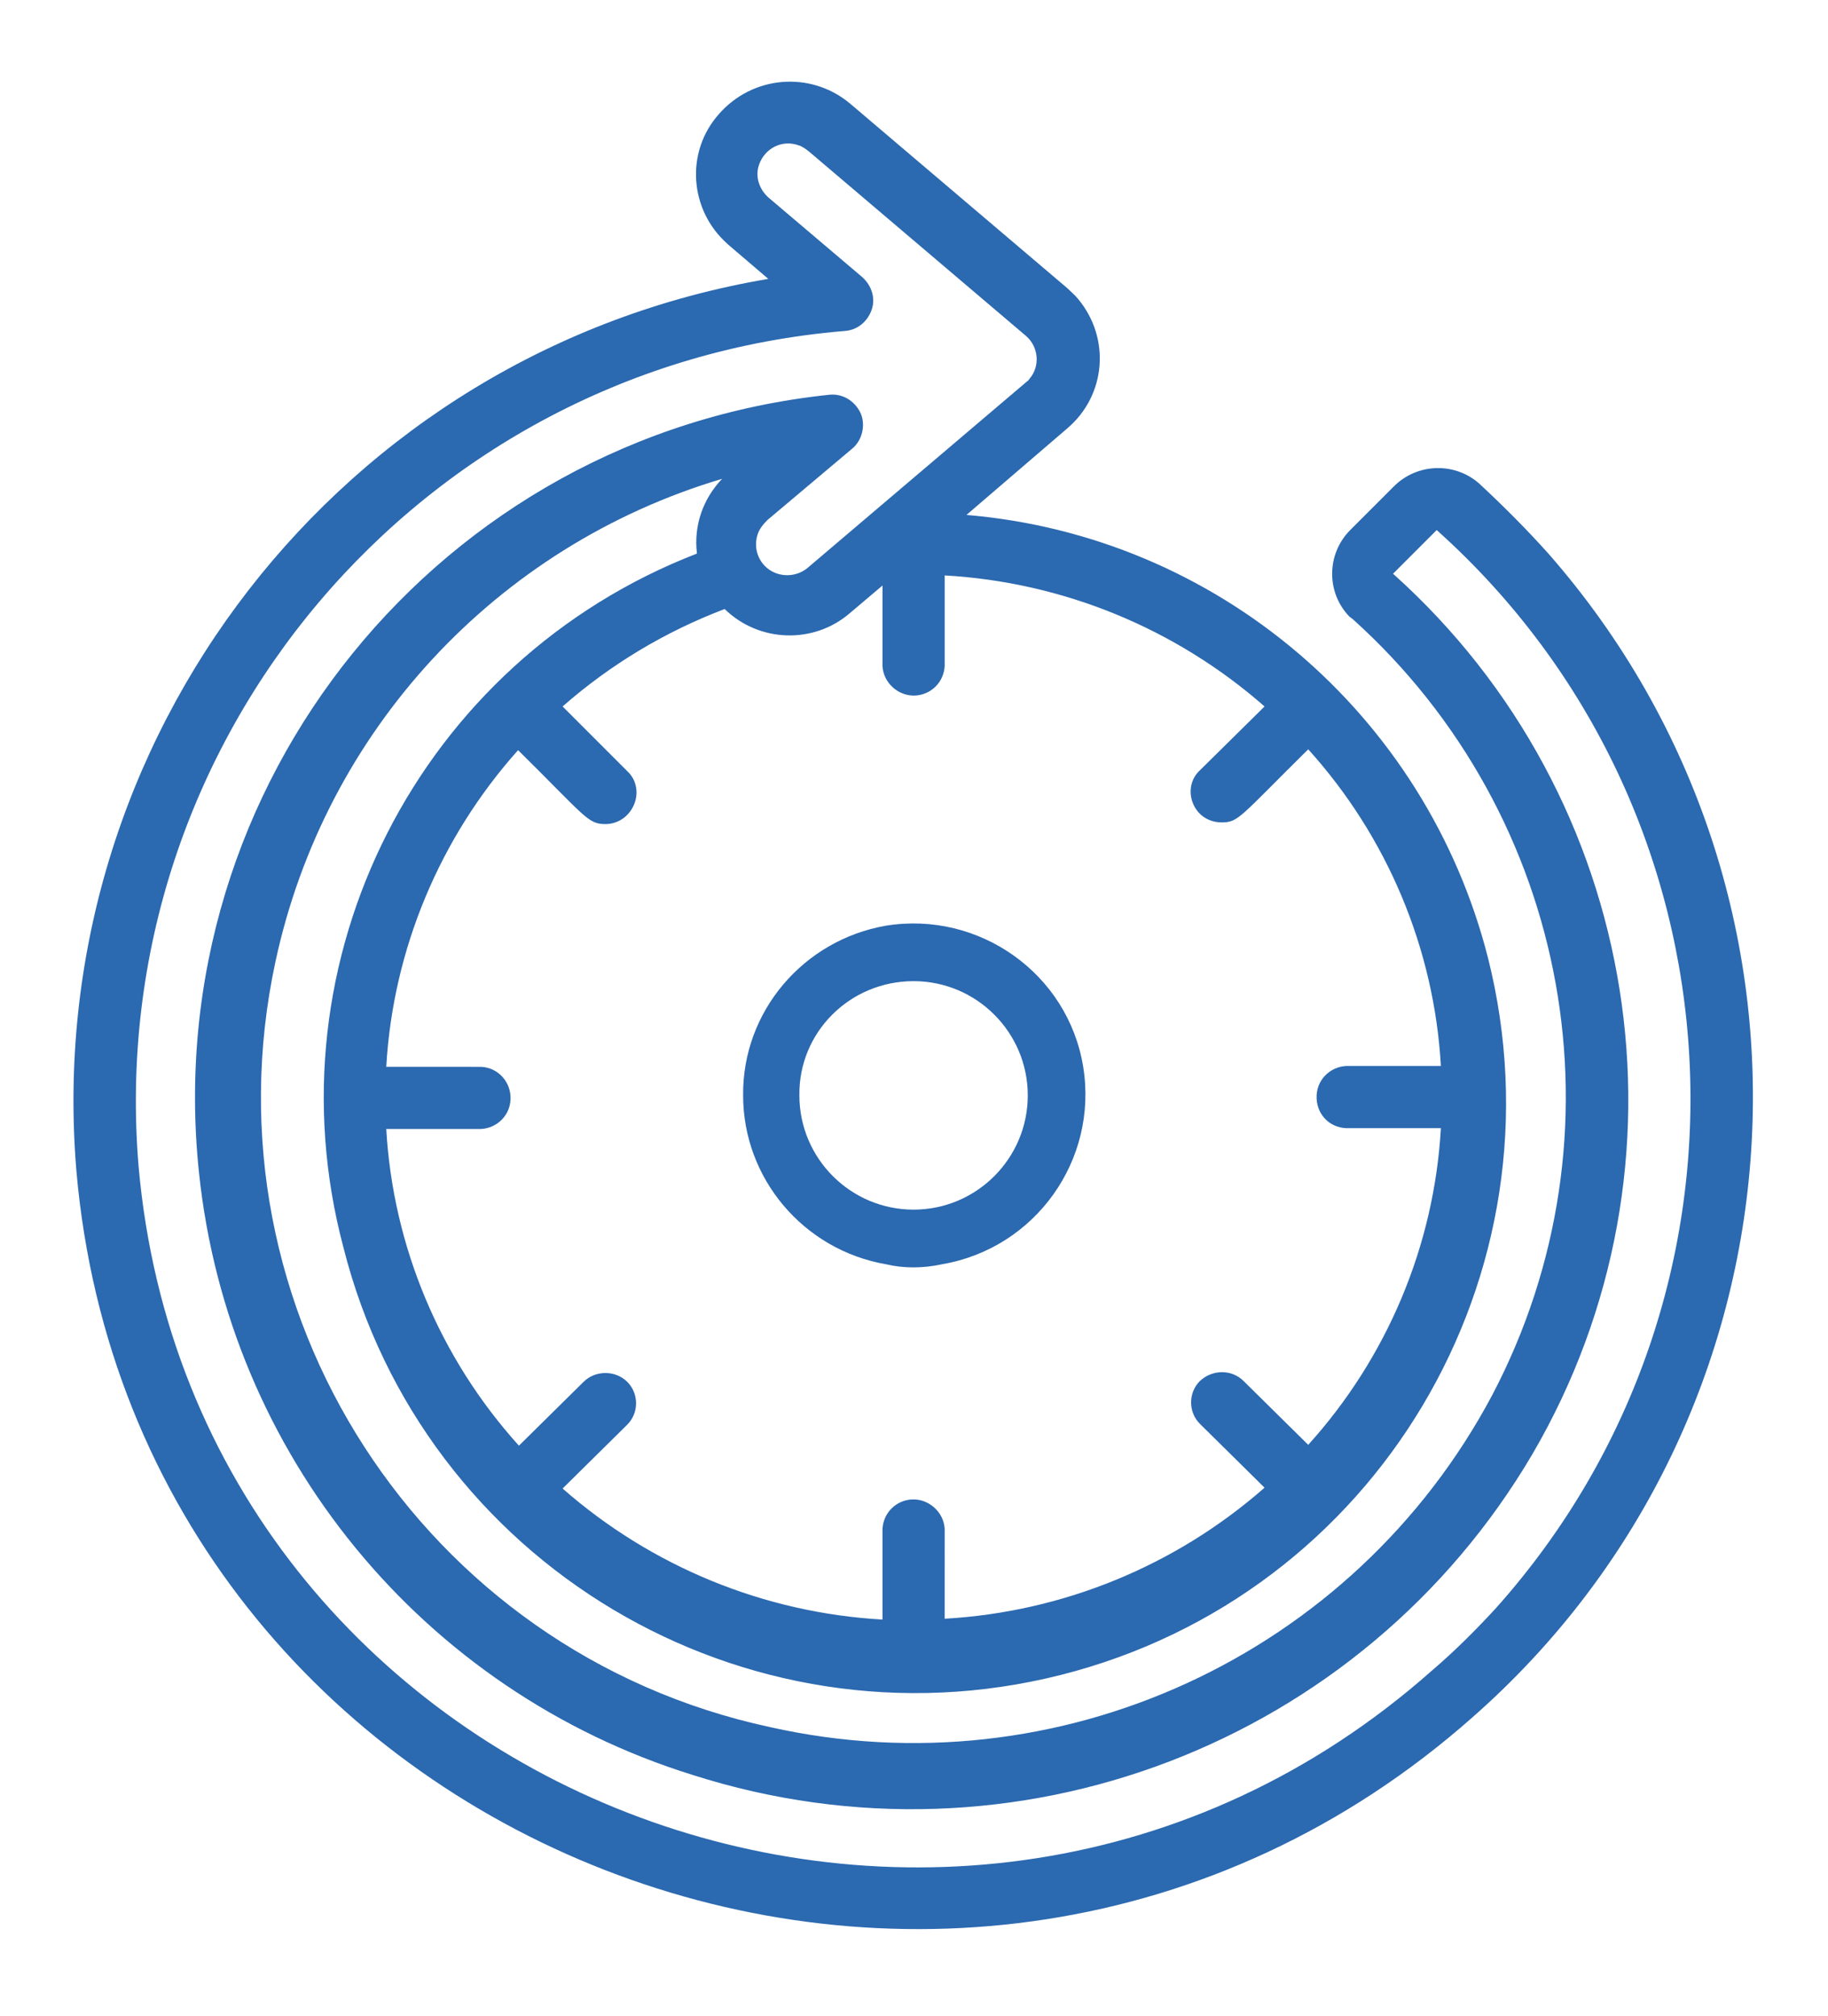 <?xml version="1.0" encoding="utf-8"?>
<!-- Generator: Adobe Illustrator 27.1.1, SVG Export Plug-In . SVG Version: 6.00 Build 0)  -->
<svg version="1.1" id="Livello_1" xmlns="http://www.w3.org/2000/svg" xmlns:xlink="http://www.w3.org/1999/xlink" x="0px" y="0px"
	 viewBox="0 0 217.7 240" style="enable-background:new 0 0 217.7 240;" xml:space="preserve">
<style type="text/css">
	.st0{fill:#2B69B0;}
</style>
<g id="_027---The-Future-Is-Female">
	<path id="Shape" class="st0" d="M176.2,57.6c-2.9-2.6-7.4-2.5-10.2,0.3l-5.2,5.2c-2.8,2.8-2.9,7.4-0.1,10.3l0.4,0.3
		c26,23.4,32.9,61.4,16.6,92.4c-16.5,31-51.7,47.2-86,39.5c-41.4-8.9-67.8-49.7-58.9-91.1C38.7,87,59.1,65,86,57
		c-2.3,2.4-3.4,5.6-3,8.9c-33.1,12.8-51.2,48.4-42.1,82.6c9.5,37.6,47.7,60.4,85.4,50.9s60.4-47.7,50.9-85.4
		c-7.4-29-32.3-50.2-62.1-52.7L127.1,51c4.6-3.9,5.2-10.7,1.3-15.4c0,0,0,0,0,0c-0.4-0.5-0.9-0.9-1.3-1.3l-25.9-22
		C96.5,8.4,89.6,9,85.6,13.6c-4,4.5-3.5,11.4,1,15.4l0.1,0.1l4.8,4.1C40.6,41.8,4.8,88,9.1,139.4c7.1,81.1,105.2,119.1,166.3,65
		c40.7-35.8,44.7-97.8,9-138.5C181.8,63,179.1,60.3,176.2,57.6L176.2,57.6z M105.1,69.7v9.6c0.1,2,1.9,3.6,3.9,3.5
		c1.9-0.1,3.4-1.6,3.5-3.5V68.5c14.1,0.8,27.5,6.3,38.1,15.6l-7.7,7.6c-1.1,1-1.4,2.6-0.8,4c0.6,1.4,1.9,2.2,3.4,2.2
		c2,0,2.1-0.6,10.3-8.7c9.4,10.4,15,23.7,15.8,37.7h-10.9c-2-0.1-3.8,1.4-3.9,3.5s1.4,3.8,3.5,3.9c0.1,0,0.3,0,0.4,0h10.9
		c-0.8,14-6.4,27.3-15.8,37.7l-7.7-7.6c-1.4-1.4-3.7-1.4-5.2,0c-1.4,1.4-1.4,3.7,0,5.1l0,0l7.7,7.6c-10.6,9.3-24,14.8-38.1,15.6V182
		c-0.1-2-1.9-3.6-3.9-3.5c-1.9,0.1-3.4,1.6-3.5,3.5l0,0v10.8C91,192,77.6,186.5,67,177.2l7.7-7.6c1.4-1.4,1.4-3.7,0-5.1c0,0,0,0,0,0
		l0,0c-1.4-1.4-3.8-1.4-5.2,0l-7.7,7.6c-9.4-10.4-15-23.7-15.8-37.7h10.9c2,0.1,3.8-1.4,3.9-3.5c0.1-2-1.4-3.8-3.5-3.9
		c-0.1,0-0.3,0-0.4,0H46c0.8-14,6.4-27.3,15.7-37.7c8.1,8,8.3,8.8,10.4,8.8c1.5,0,2.8-0.9,3.4-2.3c0.6-1.4,0.3-3-0.8-4L67,84.1
		c5.7-5,12.2-8.9,19.3-11.6c4.1,4,10.6,4.2,14.9,0.5L105.1,69.7z M170.5,198.9C113.9,249,23.1,213.9,16.5,138.8
		C12.3,88.1,50,43.6,100.6,39.4c1.5-0.1,2.7-1.1,3.2-2.5c0.5-1.4,0-2.9-1.1-3.9l-11.2-9.5c-1.1-1-1.6-2.5-1.1-3.9
		c0.7-2,2.8-3,4.7-2.3c0.4,0.1,0.8,0.4,1.2,0.7l25.9,22c1.5,1.3,1.7,3.6,0.4,5.1c-0.1,0.2-0.3,0.3-0.4,0.4l-25.9,22
		c-1,0.9-2.4,1.2-3.7,0.8c-1.9-0.6-3-2.6-2.4-4.6c0,0,0,0,0,0c0.2-0.7,0.7-1.3,1.2-1.8l10.1-8.5c1.2-1,1.6-2.8,1-4.2
		c-0.7-1.5-2.2-2.4-3.8-2.2c-46.3,4.9-79.9,46.3-75,92.6c3.5,33.5,26.6,61.7,58.8,71.7c38.2,12.2,79.7-3.7,100-38.2
		c20.1-34.4,13.1-78.2-16.6-104.8l5.2-5.2c37.4,33.5,40.5,91,7,128.4C175.7,194.1,173.2,196.6,170.5,198.9L170.5,198.9z"/>
	<path id="Shape-2" class="st0" d="M112.2,150.5c11.1-1.9,18.6-12.4,16.8-23.5s-12.4-18.6-23.5-16.8c-9.8,1.7-17.1,10.2-17,20.2l0,0
		c0,9.9,7.2,18.4,17,20.1C107.6,151,109.9,151,112.2,150.5z M108.8,116.8c7.5,0,13.6,6.1,13.6,13.6c0,7.5-6.1,13.6-13.6,13.6
		c-7.5,0-13.6-6.1-13.6-13.6c0,0,0,0,0,0l0,0C95.1,122.9,101.2,116.8,108.8,116.8C108.8,116.8,108.8,116.8,108.8,116.8
		C108.8,116.8,108.8,116.8,108.8,116.8z"/>
</g>
</svg>
